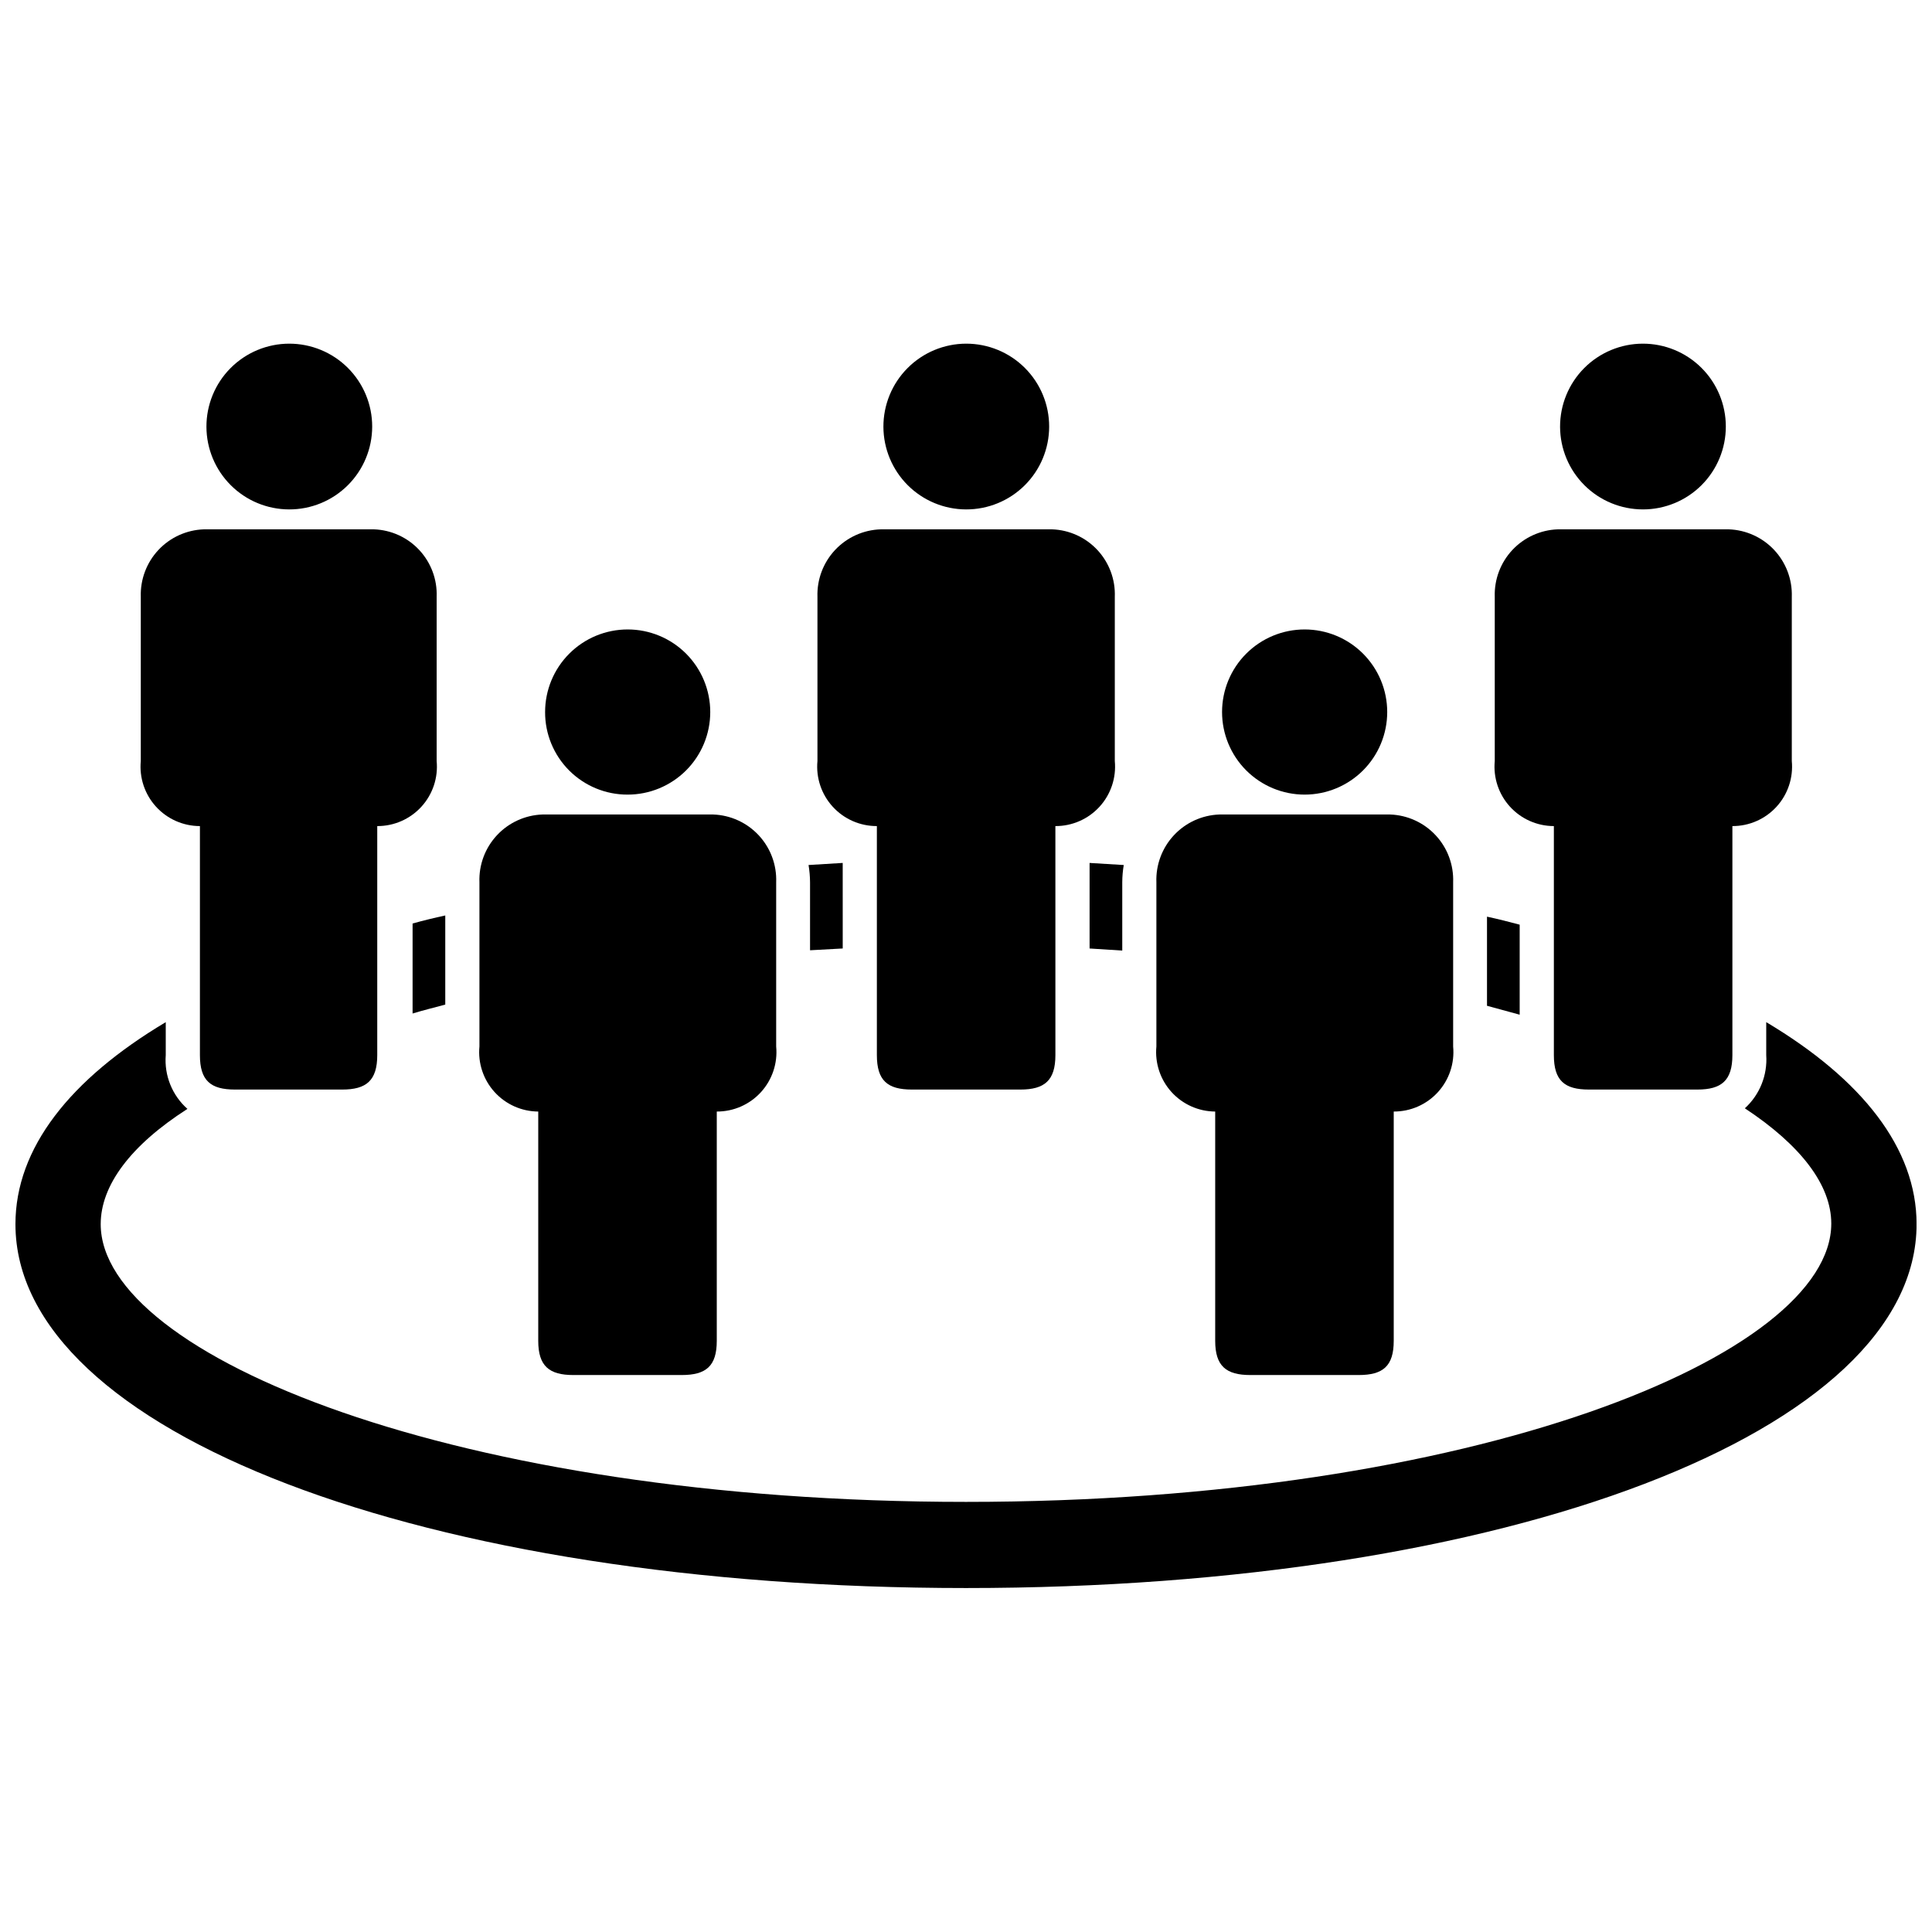 <?xml version="1.0" encoding="UTF-8"?>
<!-- Uploaded to: ICON Repo, www.svgrepo.com, Generator: ICON Repo Mixer Tools -->
<svg width="800px" height="800px" version="1.1" viewBox="144 144 512 512" xmlns="http://www.w3.org/2000/svg">
 <defs>
  <clipPath id="a">
   <path d="m148.09 414h503.81v151h-503.81z"/>
  </clipPath>
 </defs>
 <path d="m286.64 438.57v60.773c0 6.691 2.914 9.055 9.289 9.055h28.734c6.453 0 9.289-2.363 9.289-9.055v-60.773c4.445 0.02 8.695-1.84 11.695-5.125 3-3.285 4.469-7.688 4.047-12.113v-43.531c0.172-4.594-1.492-9.07-4.621-12.434-3.133-3.367-7.473-5.352-12.066-5.516h-45.266c-4.594 0.164-8.934 2.148-12.062 5.516-3.133 3.363-4.797 7.84-4.625 12.434v43.531c-0.422 4.402 1.031 8.773 3.996 12.055 2.965 3.277 7.168 5.16 11.59 5.184z"/>
 <path d="m310.34 354.58c5.805 0 11.371-2.309 15.477-6.41 4.102-4.106 6.406-9.672 6.406-15.477 0-5.805-2.305-11.367-6.406-15.473-4.106-4.106-9.672-6.41-15.477-6.41-5.805 0-11.371 2.305-15.473 6.41-4.106 4.106-6.41 9.668-6.41 15.473-0.023 5.812 2.277 11.391 6.387 15.5 4.106 4.109 9.688 6.406 15.496 6.387z"/>
 <path d="m466.04 438.57v60.773c0 6.691 2.914 9.055 9.289 9.055h28.734c6.453 0 9.289-2.363 9.289-9.055v-60.773c4.449 0.02 8.699-1.84 11.695-5.125 3-3.285 4.473-7.688 4.051-12.113v-43.531c0.168-4.594-1.496-9.07-4.625-12.434-3.133-3.367-7.473-5.352-12.066-5.516h-45.262c-4.598 0.164-8.938 2.148-12.066 5.516-3.129 3.363-4.793 7.84-4.625 12.434v43.531c-0.418 4.402 1.031 8.773 3.996 12.055 2.965 3.277 7.172 5.16 11.59 5.184z"/>
 <path d="m489.74 354.58c5.805 0 11.371-2.309 15.477-6.41 4.102-4.106 6.41-9.672 6.41-15.477 0-5.805-2.309-11.367-6.41-15.473-4.106-4.106-9.672-6.41-15.477-6.41-5.805 0-11.367 2.305-15.473 6.41s-6.41 9.668-6.41 15.473c0 5.805 2.305 11.371 6.41 15.477 4.106 4.102 9.668 6.41 15.473 6.41z"/>
 <path d="m196.98 362.92v60.691c0 6.769 2.832 9.133 9.289 9.133h28.418c6.375 0 9.289-2.363 9.289-9.133v-60.691c4.445 0.02 8.695-1.844 11.695-5.129 3-3.281 4.469-7.684 4.047-12.113v-43.531c0.172-4.574-1.484-9.023-4.602-12.379-3.113-3.352-7.434-5.324-12.008-5.488h-45.105c-4.582 0.164-8.91 2.137-12.039 5.484-3.129 3.352-4.801 7.805-4.652 12.383v43.531c-0.422 4.418 1.039 8.805 4.023 12.086 2.981 3.281 7.207 5.152 11.645 5.156z"/>
 <path d="m220.59 279c5.836 0.023 11.438-2.277 15.574-6.394 4.133-4.113 6.461-9.707 6.469-15.539 0.008-5.836-2.309-11.434-6.434-15.559s-9.723-6.438-15.555-6.434c-5.836 0.008-11.426 2.336-15.543 6.473-4.113 4.133-6.414 9.738-6.394 15.57 0.02 5.797 2.332 11.352 6.434 15.453 4.098 4.098 9.652 6.41 15.449 6.43z"/>
 <path d="m376.38 362.92v60.691c0 6.769 2.832 9.133 9.289 9.133h28.734c6.375 0 9.289-2.363 9.289-9.133l-0.004-60.691c4.449 0.02 8.699-1.844 11.699-5.129 3-3.281 4.469-7.684 4.047-12.113v-43.531c0.172-4.574-1.484-9.023-4.602-12.379-3.113-3.352-7.434-5.324-12.008-5.488h-45.422c-4.594 0.141-8.941 2.106-12.086 5.457-3.148 3.352-4.832 7.816-4.684 12.41v43.531c-0.422 4.43 1.051 8.832 4.051 12.113 2.996 3.285 7.246 5.148 11.695 5.129z"/>
 <path d="m400 279c5.832 0.023 11.434-2.277 15.57-6.394 4.137-4.113 6.461-9.707 6.469-15.539 0.008-5.836-2.305-11.434-6.434-15.559-4.125-4.125-9.719-6.438-15.555-6.434-5.832 0.008-11.426 2.336-15.539 6.473-4.117 4.133-6.418 9.738-6.398 15.57 0.023 5.797 2.336 11.352 6.434 15.453 4.102 4.098 9.652 6.41 15.453 6.43z"/>
 <path d="m555.79 362.92v60.691c0 6.769 2.832 9.133 9.289 9.133h28.734c6.375 0 9.289-2.363 9.289-9.133v-60.691c4.445 0.02 8.695-1.844 11.695-5.129 3-3.281 4.469-7.684 4.047-12.113v-43.531c0.148-4.578-1.523-9.031-4.652-12.383-3.129-3.348-7.457-5.32-12.035-5.484h-45.344c-4.578 0.164-8.906 2.137-12.035 5.484-3.129 3.352-4.801 7.805-4.652 12.383v43.531c-0.422 4.418 1.039 8.805 4.019 12.086 2.984 3.281 7.211 5.152 11.645 5.156z"/>
 <path d="m579.4 279c5.828 0 11.418-2.316 15.539-6.441s6.43-9.719 6.422-15.547c-0.004-5.828-2.328-11.418-6.461-15.531-4.129-4.113-9.723-6.418-15.555-6.406-5.828 0.016-11.414 2.348-15.523 6.481-4.109 4.133-6.406 9.734-6.387 15.562 0.023 5.812 2.344 11.379 6.461 15.48 4.117 4.102 9.691 6.402 15.504 6.402z"/>
 <path d="m358.67 395.83 8.66-0.473-0.004-22.672-9.055 0.551h0.004c0.25 1.508 0.383 3.035 0.395 4.566z"/>
 <path d="m546.73 389.05c-2.914-0.789-5.746-1.496-8.66-2.125v23.617l8.66 2.363z"/>
 <path d="m432.75 395.36 8.66 0.551v-18.105c0.008-1.531 0.141-3.059 0.395-4.566l-9.055-0.551z"/>
 <g clip-path="url(#a)">
  <path d="m612.07 414.88v8.738c0.359 5.316-1.73 10.504-5.668 14.094 14.801 9.762 22.906 20.309 22.906 30.543 0 34.875-94.465 73.762-229.31 73.762-134.84 0-229.31-38.73-229.31-73.605 0-10.234 7.871-20.859 22.984-30.543-4.043-3.586-6.168-8.859-5.746-14.25v-8.738c-25.348 15.117-39.832 33.379-39.832 53.531 0 55.105 108.32 96.434 251.91 96.434s251.91-41.484 251.91-96.434c-0.004-20.152-14.488-38.414-39.836-53.531z"/>
 </g>
 <path d="m253.34 412.59c2.832-0.867 5.746-1.574 8.66-2.363v-23.617c-2.914 0.629-5.824 1.34-8.66 2.125z"/>
</svg>